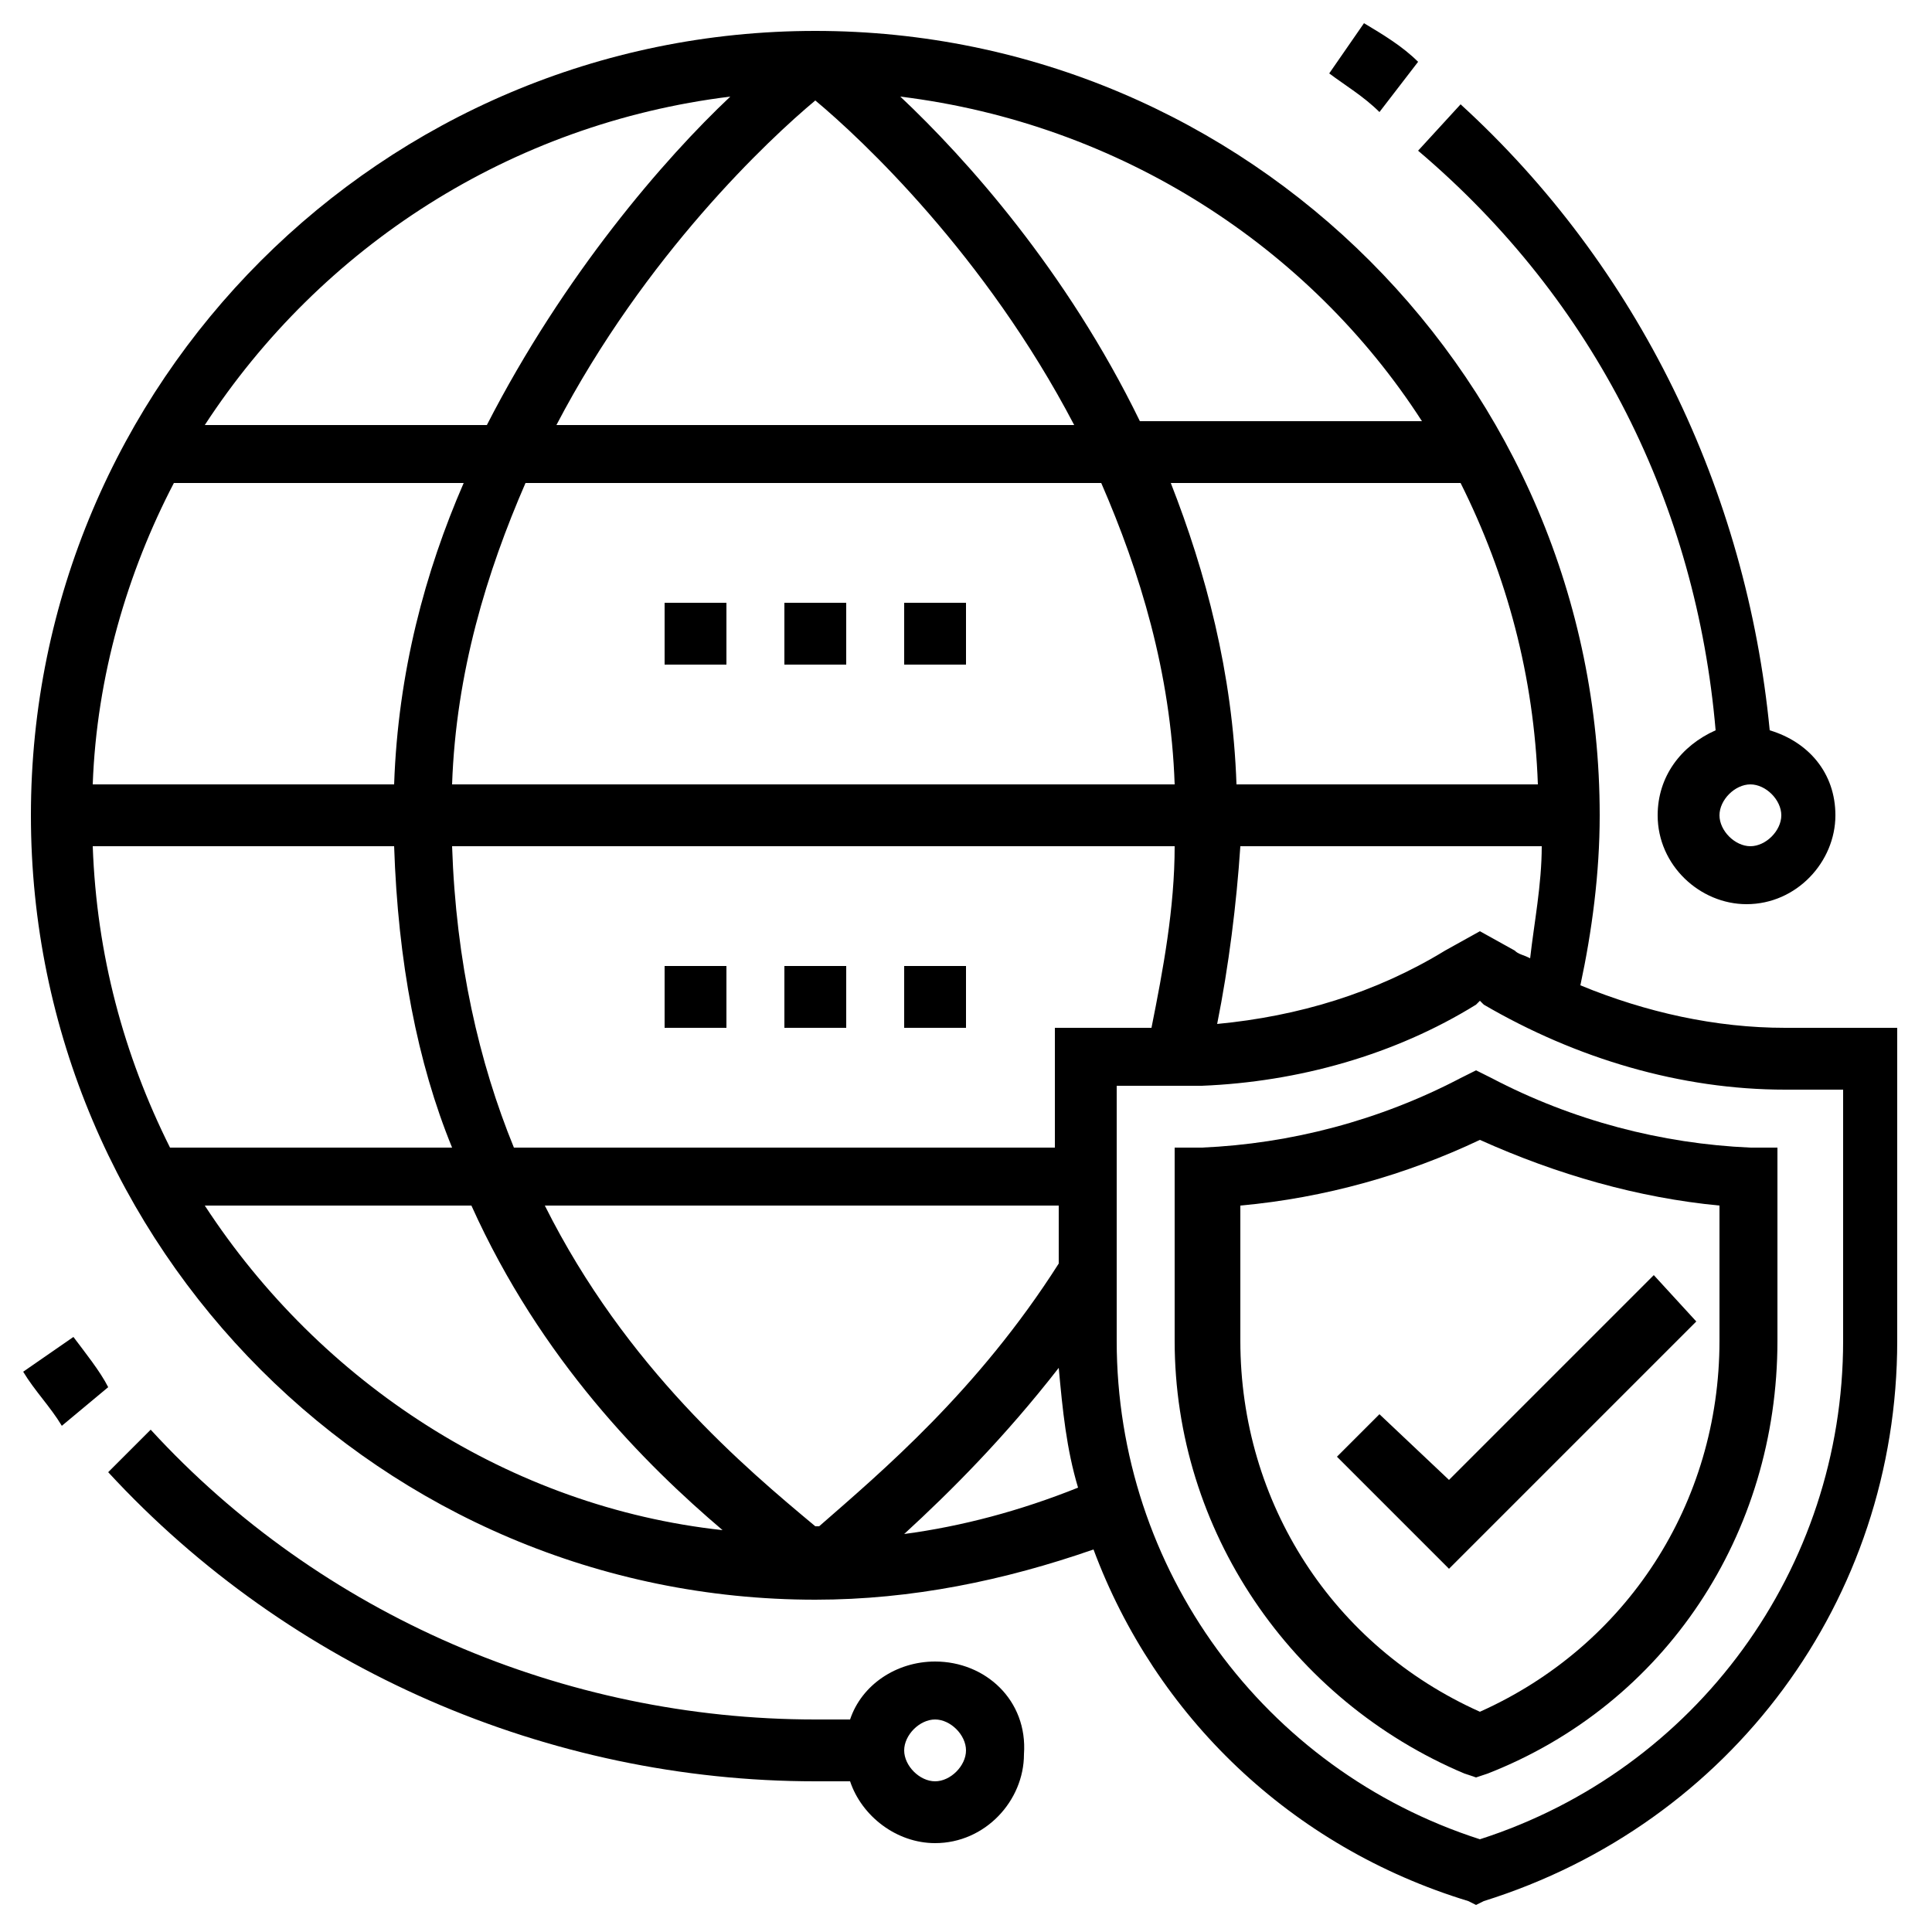 <?xml version="1.0" encoding="utf-8"?>
<!-- Generator: $$$/GeneralStr/196=Adobe Illustrator 27.6.0, SVG Export Plug-In . SVG Version: 6.00 Build 0)  -->
<svg version="1.1" id="Ebene_1" xmlns="http://www.w3.org/2000/svg" xmlns:xlink="http://www.w3.org/1999/xlink" x="0px" y="0px"
	 viewBox="0 0 50 50" style="enable-background:new 0 0 50 50;" xml:space="preserve">
<style type="text/css">
	.st0{clip-path:url(#SVGID_00000041283773673985398380000009451223356423586696_);}
</style>
<g>
	<defs>
		<rect id="SVGID_1_" width="50" height="50"/>
	</defs>
	<clipPath id="SVGID_00000158016643260786964530000018025997184995446461_">
		<use xlink:href="#SVGID_1_"  style="overflow:visible;"/>
	</clipPath>
	<path style="clip-path:url(#SVGID_00000158016643260786964530000018025997184995446461_);" d="M17.2,15.6h1.6v1.6h-1.6V15.6z"/>
	<path style="clip-path:url(#SVGID_00000158016643260786964530000018025997184995446461_);" d="M20.3,15.6h1.6v1.6h-1.6V15.6z"/>
	<path style="clip-path:url(#SVGID_00000158016643260786964530000018025997184995446461_);" d="M23.4,15.6H25v1.6h-1.6V15.6z"/>
	<path style="clip-path:url(#SVGID_00000158016643260786964530000018025997184995446461_);" d="M17.2,25h1.6v1.6h-1.6V25z"/>
	<path style="clip-path:url(#SVGID_00000158016643260786964530000018025997184995446461_);" d="M20.3,25h1.6v1.6h-1.6V25z"/>
	<path style="clip-path:url(#SVGID_00000158016643260786964530000018025997184995446461_);" d="M23.4,25H25v1.6h-1.6V25z"/>
	<path style="clip-path:url(#SVGID_00000158016643260786964530000018025997184995446461_);" d="M38.6,27.9l-0.4-0.2l-0.4,0.2
		c-2.1,1.1-4.4,1.7-6.7,1.8l-0.7,0v5c0,4.9,3,9.3,7.5,11.2l0.3,0.1l0.3-0.1c4.6-1.8,7.5-6.2,7.5-11.2v-5l-0.7,0
		C43,29.6,40.7,29,38.6,27.9z M44.5,34.7c0,4.2-2.4,7.9-6.2,9.6c-3.8-1.7-6.2-5.4-6.2-9.6v-3.5c2.2-0.2,4.3-0.8,6.2-1.7
		c2,0.9,4.1,1.5,6.2,1.7V34.7z"/>
	<path style="clip-path:url(#SVGID_00000158016643260786964530000018025997184995446461_);" d="M46.2,26.6c-1.8,0-3.6-0.4-5.3-1.1
		c0.3-1.4,0.5-2.9,0.5-4.4c0-11.2-9.1-20.3-20.3-20.3C9.9,0.8,0.8,9.9,0.8,21.1c0,11.2,9.1,20.3,20.3,20.3c2.5,0,4.9-0.5,7.2-1.3
		c1.6,4.3,5.1,7.7,9.7,9.1l0.2,0.1l0.2-0.1c6.4-2,10.7-7.8,10.7-14.5v-8.1H46.2z M39.2,24.6l-0.9-0.5l-0.9,0.5
		c-1.8,1.1-3.8,1.7-5.9,1.9c0.3-1.5,0.5-3.1,0.6-4.6h7.8c0,1-0.2,2-0.3,2.9C39.4,24.7,39.3,24.7,39.2,24.6z M21.2,39.5
		C21.1,39.6,21.1,39.6,21.2,39.5c-0.1,0-0.1,0-0.1,0c-1.8-1.5-4.9-4.1-7-8.3h13.3v1.5C25.3,36,22.8,38.1,21.2,39.5z M27.3,26.6v3.1
		h-14c-0.9-2.2-1.5-4.8-1.6-7.8h18.7c0,1.6-0.3,3.2-0.6,4.7H27.3z M2.4,21.9h7.8c0.1,3,0.6,5.6,1.5,7.8H4.4
		C3.2,27.3,2.5,24.7,2.4,21.9z M21.1,2.6c1.2,1,4.4,4,6.7,8.4H14.4C16.7,6.6,19.9,3.6,21.1,2.6z M28.5,12.5c1,2.3,1.8,4.9,1.9,7.8
		H11.7c0.1-2.9,0.9-5.5,1.9-7.8H28.5z M39.8,20.3H32c-0.1-2.9-0.8-5.5-1.7-7.8h7.5C39,14.9,39.7,17.5,39.8,20.3z M10.2,20.3H2.4
		c0.1-2.8,0.9-5.5,2.1-7.8h7.5C11,14.8,10.3,17.4,10.2,20.3z M36.8,10.9h-7.3C27.6,7,25,4.1,23.3,2.5C29,3.2,33.9,6.4,36.8,10.9z
		 M18.9,2.5c-1.7,1.6-4.3,4.6-6.3,8.5H5.3C8.3,6.4,13.2,3.2,18.9,2.5z M5.3,31.2h6.9c1.8,4,4.5,6.7,6.5,8.4
		C13.2,39,8.3,35.8,5.3,31.2z M23.4,39.7c1.2-1.1,2.6-2.5,4-4.3c0.1,1.1,0.2,2.1,0.5,3.1C26.4,39.1,24.9,39.5,23.4,39.7z M47.7,34.7
		c0,5.9-3.8,11.1-9.4,12.9c-5.6-1.8-9.4-7-9.4-12.9v-6.6h1.5c0,0,0,0,0.1,0h0.6l0,0c2.5-0.1,5-0.8,7.1-2.1l0.1-0.1l0.1,0.1
		c2.4,1.4,5.1,2.2,7.8,2.2h1.5V34.7z"/>
	<path style="clip-path:url(#SVGID_00000158016643260786964530000018025997184995446461_);" d="M35.7,36.6l-1.1,1.1l2.9,2.9l6.4-6.4
		L42.8,33l-5.3,5.3L35.7,36.6z"/>
	<path style="clip-path:url(#SVGID_00000158016643260786964530000018025997184995446461_);" d="M44.4,18.9c-0.9,0.4-1.5,1.2-1.5,2.2
		c0,1.3,1.1,2.3,2.3,2.3c1.3,0,2.3-1.1,2.3-2.3c0-1.1-0.7-1.9-1.7-2.2c-0.6-6.2-3.4-12-8-16.2l-1.1,1.2
		C41.3,7.8,43.9,13.1,44.4,18.9z M45.3,21.9c-0.4,0-0.8-0.4-0.8-0.8c0-0.4,0.4-0.8,0.8-0.8c0.4,0,0.8,0.4,0.8,0.8
		C46.1,21.5,45.7,21.9,45.3,21.9z"/>
	<path style="clip-path:url(#SVGID_00000158016643260786964530000018025997184995446461_);" d="M36.7,1.6c-0.4-0.4-0.9-0.7-1.4-1
		l-0.9,1.3c0.4,0.3,0.9,0.6,1.3,1L36.7,1.6z"/>
	<path style="clip-path:url(#SVGID_00000158016643260786964530000018025997184995446461_);" d="M1.9,34.6l-1.3,0.9
		c0.3,0.5,0.7,0.9,1,1.4l1.2-1C2.6,35.5,2.2,35,1.9,34.6z"/>
	<path style="clip-path:url(#SVGID_00000158016643260786964530000018025997184995446461_);" d="M24.2,43c-1,0-1.9,0.6-2.2,1.5
		c-0.3,0-0.6,0-0.9,0c-6.5,0-12.8-2.7-17.2-7.5l-1.1,1.1c4.7,5.1,11.4,8,18.3,8c0.3,0,0.6,0,0.9,0c0.3,0.9,1.2,1.6,2.2,1.6
		c1.3,0,2.3-1.1,2.3-2.3C26.6,44,25.5,43,24.2,43z M24.2,46.1c-0.4,0-0.8-0.4-0.8-0.8s0.4-0.8,0.8-0.8c0.4,0,0.8,0.4,0.8,0.8
		S24.6,46.1,24.2,46.1z"/>
</g>
</svg>
